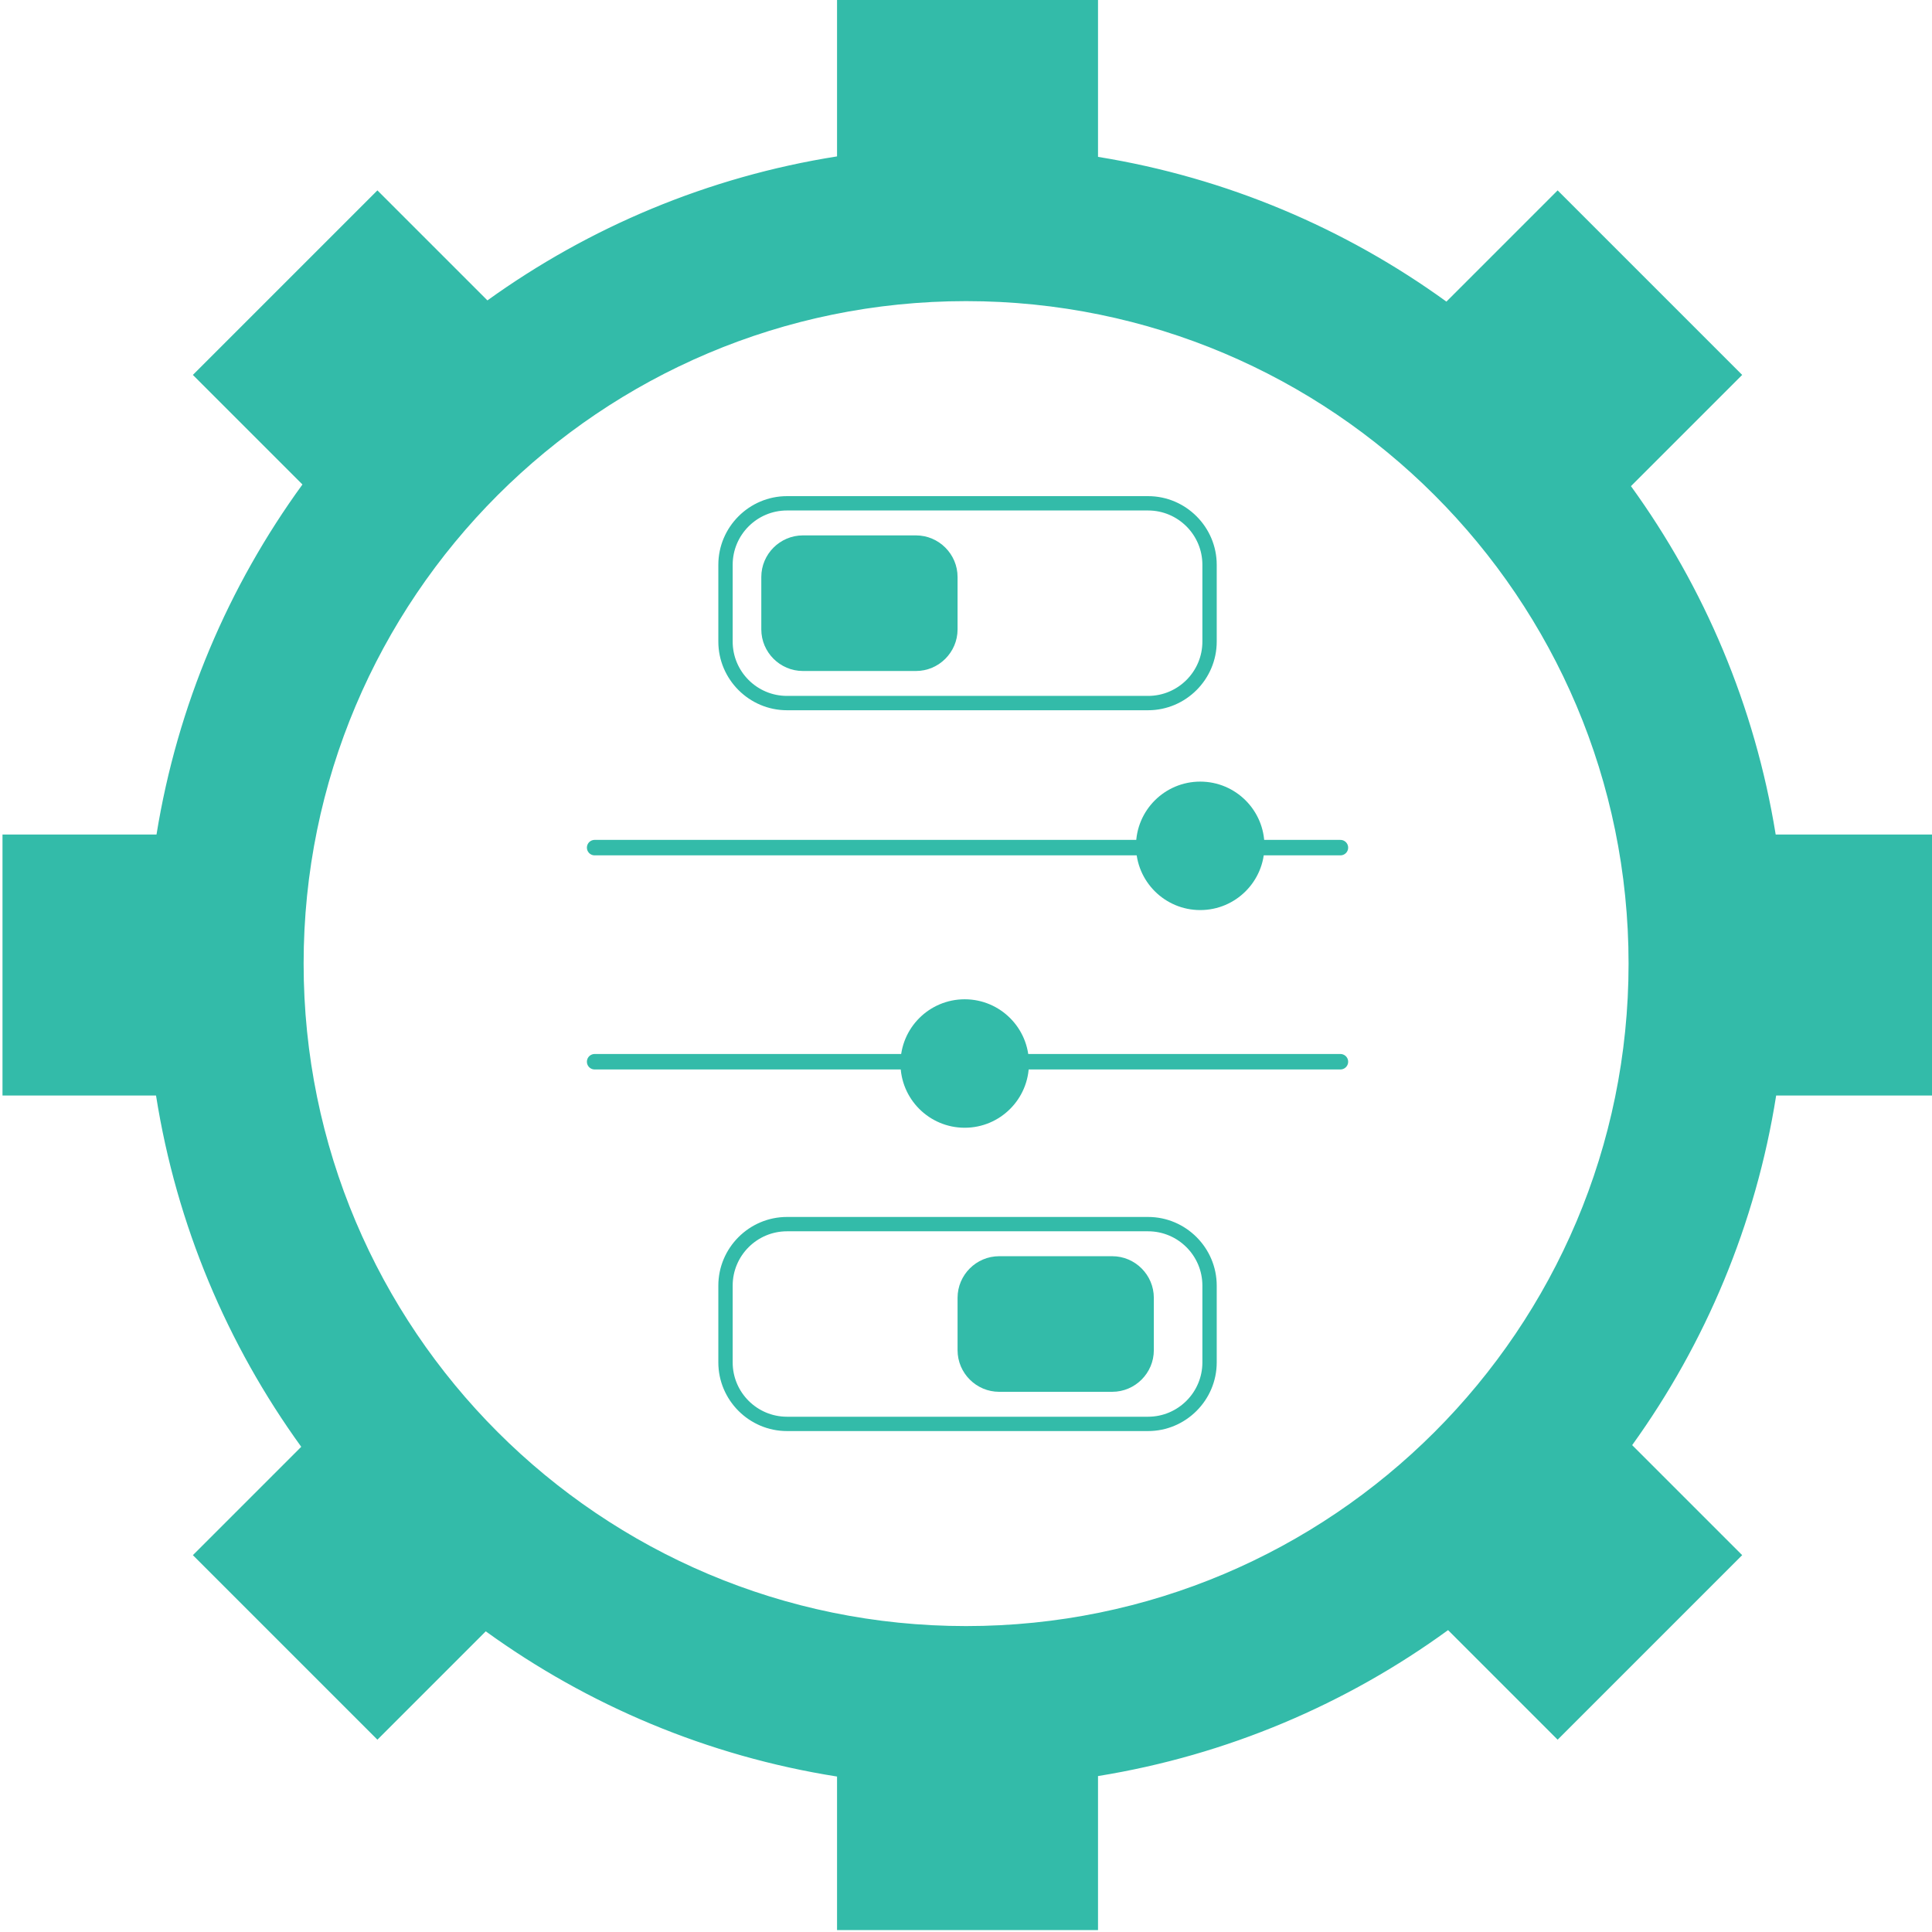 <?xml version="1.0" encoding="utf-8"?>
<svg version="1.1" id="Layer_1" xmlns="http://www.w3.org/2000/svg" xmlns:xlink="http://www.w3.org/1999/xlink" x="0px" y="0px"
	 viewBox="0 0 1000 1000" style="enable-background:new 0 0 1000 1000;" xml:space="preserve">
<style type="text/css">
	.st0{fill:#33BBA9;}
	.st1{fill:none;stroke:#33BBA9;stroke-width:8;stroke-linecap:round;stroke-miterlimit:10;}
</style>
<g>
	<path class="st0" d="M436.962,995.289v-78.927l-3.132-0.496c-64.682-10.223-127.002-35.985-180.22-74.5
		l-2.563-1.854l-55.698,55.698l-90.268-90.27l55.698-55.697l-1.855-2.563
		c-38.515-53.219-64.277-115.538-74.501-180.221l-0.495-3.131H5.002V435.671h79.161l0.504-3.119
		c10.43-64.499,36.322-126.604,74.877-179.6l1.866-2.564l-56.329-56.33l90.268-90.268l56.551,56.551
		l2.561-1.844c53.012-38.165,115.037-63.712,179.37-73.881l3.131-0.495V3.711h127.659v80.645l3.118,0.504
		c64.147,10.374,125.956,36.052,178.748,74.258l2.563,1.855l57.183-57.182l90.269,90.268l-57.183,57.183
		l1.854,2.563c38.207,52.791,63.884,114.602,74.258,178.748l0.504,3.119h80.646V563.329h-80.411
		l-0.496,3.131c-10.168,64.334-35.715,126.359-73.881,179.37l-1.844,2.561l56.552,56.549
		L806.233,895.211l-56.329-56.33l-2.564,1.866c-52.998,38.555-115.102,64.448-179.601,74.878
		l-3.118,0.504V995.289H436.962z M500.05,152.151c-92.582,0-179.623,36.053-245.089,101.519
		S153.442,406.176,153.442,498.758s36.053,179.622,101.519,245.088s152.507,101.519,245.089,101.519
		S679.672,809.312,745.138,743.846S846.657,591.34,846.657,498.758S810.604,319.135,745.138,253.67
		S592.632,152.151,500.05,152.151z"/>
	<path class="st0" d="M560.91,7.422v73.775v6.318l6.237,1.009c63.577,10.281,124.84,35.732,177.166,73.6
		l5.126,3.71l4.474-4.474l52.321-52.321l85.02,85.02l-52.321,52.321l-4.474,4.474l3.71,5.126
		c37.868,52.326,63.319,113.589,73.6,177.166l1.009,6.237h6.318h73.775V559.618h-73.529h-6.341
		l-0.99,6.263c-10.078,63.761-35.4,125.237-73.227,177.781l-3.687,5.122l4.463,4.463l51.695,51.695
		l-85.02,85.02l-51.463-51.463l-4.485-4.485l-5.129,3.732
		c-52.528,38.214-114.082,63.878-178.009,74.215l-6.237,1.009v6.318V991.578H440.674v-72.045v-6.341
		l-6.263-0.99c-64.108-10.133-125.875-35.667-178.624-73.842l-5.126-3.71l-4.474,4.474l-50.837,50.837
		l-85.02-85.02l50.837-50.837l4.474-4.474l-3.71-5.126c-38.175-52.749-63.709-114.516-73.842-178.624
		l-0.99-6.263h-6.341H8.714V439.382h72.291h6.318l1.009-6.237
		c10.338-63.927,36.001-125.482,74.215-178.009l3.732-5.129l-4.485-4.485l-51.463-51.463l85.02-85.02
		l51.695,51.695l4.463,4.463l5.122-3.687c52.544-37.827,114.019-63.148,177.781-73.227l6.263-0.99
		v-6.341V7.422H560.91 M500.05,849.076c47.289,0,93.168-9.263,136.362-27.533
		c41.716-17.645,79.18-42.903,111.35-75.073c32.17-32.17,57.428-69.634,75.073-111.35
		c18.269-43.194,27.533-89.073,27.533-136.362s-9.263-93.168-27.533-136.362
		c-17.645-41.716-42.903-79.18-75.073-111.35c-32.17-32.17-69.634-57.428-111.35-75.073
		c-43.194-18.269-89.073-27.533-136.362-27.533s-93.168,9.263-136.362,27.533
		c-41.716,17.645-79.18,42.903-111.35,75.073s-57.428,69.634-75.073,111.35
		c-18.269,43.194-27.533,89.072-27.533,136.362s9.263,93.168,27.533,136.362
		c17.645,41.716,42.903,79.18,75.073,111.35c32.17,32.17,69.634,57.428,111.35,75.073
		C406.881,839.812,452.76,849.076,500.05,849.076 M568.332,0H433.252v80.951
		c-66.778,10.555-128.371,36.676-180.958,74.534l-56.943-56.943L99.834,194.058l56.711,56.711
		c-38.248,52.574-64.716,114.256-75.54,181.191H1.292V567.04h79.467
		c10.613,67.143,36.966,129.041,75.16,181.817l-56.085,56.085l95.516,95.516l56.085-56.085
		c52.776,38.194,114.674,64.547,181.817,75.16V999h135.08v-79.713
		c66.934-10.824,128.617-37.292,181.191-75.54l56.711,56.711l95.516-95.516l-56.943-56.943
		c37.859-52.588,63.979-114.181,74.534-180.958h80.951V431.96h-81.197
		c-10.765-66.57-37.002-127.946-74.914-180.332l57.569-57.57l-95.516-95.516l-57.57,57.569
		c-52.386-37.912-113.762-64.149-180.332-74.914V0L568.332,0z M500.05,841.654
		c-189.376,0-342.896-153.52-342.896-342.896s153.52-342.896,342.896-342.896s342.896,153.52,342.896,342.896
		S689.426,841.654,500.05,841.654L500.05,841.654z"/>
</g>
<g>
	<g>
		<path class="st0" d="M594.243,637.317c15.499,0,28.109,12.61,28.109,28.109v39.758
			c0,15.499-12.61,28.109-28.109,28.109H407.341c-15.499,0-28.109-12.61-28.109-28.109v-39.758
			c0-15.499,12.61-28.109,28.109-28.109H594.243 M594.243,629.895H407.341
			c-19.542,0-35.531,15.989-35.531,35.531v39.758c0,19.542,15.989,35.531,35.531,35.531h186.902
			c19.542,0,35.531-15.989,35.531-35.531v-39.758C629.774,645.884,613.785,629.895,594.243,629.895
			L594.243,629.895z"/>
	</g>
</g>
<g>
	<g>
		<path class="st0" d="M594.243,264.223c15.499,0,28.109,12.61,28.109,28.109v39.758
			c0,15.499-12.61,28.109-28.109,28.109H407.341c-15.499,0-28.109-12.61-28.109-28.109v-39.758
			c0-15.499,12.61-28.109,28.109-28.109H594.243 M594.243,256.801H407.341
			c-19.542,0-35.531,15.989-35.531,35.531v39.758c0,19.542,15.989,35.531,35.531,35.531h186.902
			c19.542,0,35.531-15.989,35.531-35.531v-39.758C629.774,272.79,613.785,256.801,594.243,256.801
			L594.243,256.801z"/>
	</g>
</g>
<g>
	<path class="st0" d="M517.165,716.686c-9.825,0-17.82-7.993-17.82-17.819v-27.125
		c0-9.825,7.995-17.82,17.82-17.82h58.525c9.825,0,17.819,7.995,17.819,17.82v27.125
		c0,9.825-7.993,17.819-17.819,17.819H517.165z"/>
	<g>
		<path class="st0" d="M575.69,657.634c7.779,0,14.108,6.329,14.108,14.108v27.126
			c0,7.779-6.329,14.108-14.108,14.108h-58.525c-7.779,0-14.108-6.329-14.108-14.108v-27.126
			c0-7.779,6.329-14.108,14.108-14.108H575.69 M575.69,650.212h-58.525
			c-11.841,0-21.53,9.689-21.53,21.53v27.126c0,11.841,9.689,21.53,21.53,21.53h58.525
			c11.841,0,21.53-9.689,21.53-21.53v-27.126C597.22,659.9,587.532,650.212,575.69,650.212
			L575.69,650.212z"/>
	</g>
</g>
<g>
	<path class="st0" d="M415.581,343.593c-9.825,0-17.819-7.993-17.819-17.819v-27.126
		c0-9.825,7.994-17.819,17.819-17.819h58.525c9.825,0,17.819,7.994,17.819,17.819v27.126
		c0,9.825-7.993,17.819-17.819,17.819H415.581z"/>
	<g>
		<path class="st0" d="M474.105,284.54c7.779,0,14.108,6.329,14.108,14.108v27.126
			c0,7.779-6.329,14.108-14.108,14.108h-58.525c-7.779,0-14.108-6.329-14.108-14.108v-27.126
			c0-7.779,6.329-14.108,14.108-14.108H474.105 M474.105,277.118h-58.525
			c-11.841,0-21.53,9.689-21.53,21.53v27.126c0,11.841,9.689,21.53,21.53,21.53h58.525
			c11.841,0,21.53-9.689,21.53-21.53v-27.126C495.635,286.806,485.947,277.118,474.105,277.118
			L474.105,277.118z"/>
	</g>
</g>
<line class="st1" x1="693.803" y1="438.73" x2="307.78" y2="438.73"/>
<g>
	<path class="st0" d="M621.231,467.342c-16.285,0-29.534-13.249-29.534-29.535s13.249-29.535,29.534-29.535
		c16.286,0,29.536,13.249,29.536,29.535S637.518,467.342,621.231,467.342z"/>
	<path class="st0" d="M621.231,411.983c14.239,0,25.824,11.585,25.824,25.824s-11.585,25.824-25.824,25.824
		c-14.239,0-25.824-11.585-25.824-25.824S606.992,411.983,621.231,411.983 M621.231,404.561
		c-18.361,0-33.246,14.885-33.246,33.246c0,18.361,14.885,33.246,33.246,33.246
		c18.361,0,33.246-14.885,33.246-33.246C654.477,419.446,639.593,404.561,621.231,404.561
		L621.231,404.561z"/>
</g>
<line class="st1" x1="307.78" y1="549.55" x2="693.803" y2="549.55"/>
<g>
	<path class="st0" d="M499.329,580.008c-16.286,0-29.535-13.249-29.535-29.534
		c0-16.286,13.249-29.536,29.535-29.536c16.285,0,29.534,13.249,29.534,29.536
		C528.864,566.759,515.614,580.008,499.329,580.008z"/>
	<path class="st0" d="M499.329,524.65c14.239,0,25.824,11.585,25.824,25.824
		c0,14.239-11.585,25.824-25.824,25.824s-25.824-11.585-25.824-25.824
		C473.505,536.234,485.09,524.65,499.329,524.65 M499.329,517.228
		c-18.361,0-33.246,14.885-33.246,33.246c0,18.361,14.885,33.246,33.246,33.246
		s33.246-14.885,33.246-33.246C532.575,532.113,517.691,517.228,499.329,517.228L499.329,517.228z"/>
</g>
</svg>
